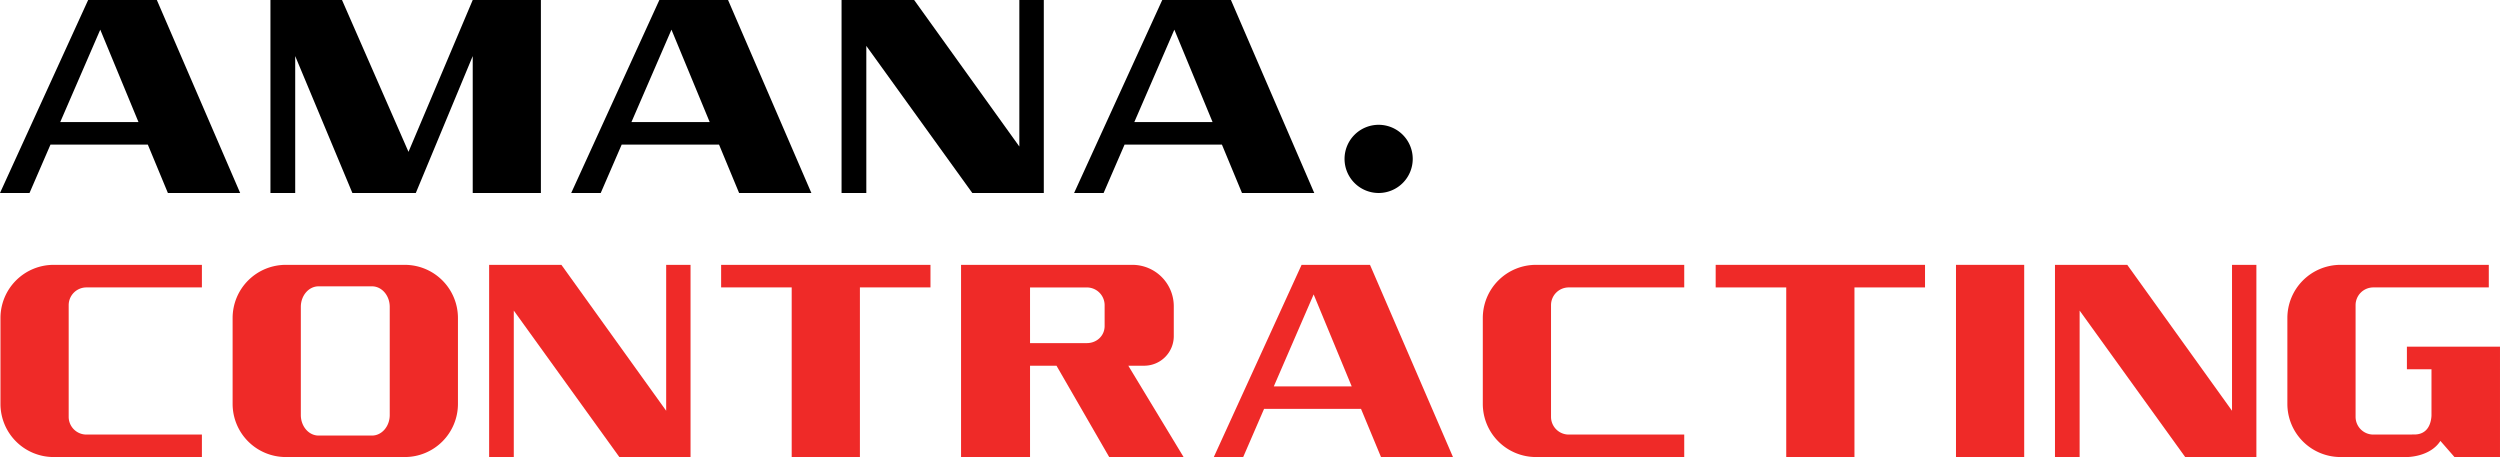 <svg xmlns="http://www.w3.org/2000/svg" width="2804.962" height="512.793" viewBox="0 0 2804.962 512.793">
  <g id="Group_7" data-name="Group 7" transform="translate(-90.688 -617.411)">
    <g id="Group_5" data-name="Group 5">
      <path id="Path_37" data-name="Path 37" d="M189.591,617.411l-98.9,216.526h33.119l23.521-54.3H256.537l22.517,54.3h81.082L266.66,617.411ZM203.179,650.7l42.866,103.641,0,0H158.283Z"/>
      <path id="Path_38" data-name="Path 38" d="M830.481,617.411l-98.9,216.526H764.7l23.517-54.3H897.428l22.517,54.3h81.081L907.551,617.411ZM844.056,650.7l42.88,103.641v0H799.168Z"/>
      <path id="Path_39" data-name="Path 39" d="M1394.709,617.411l-98.9,216.526h33.107l23.521-54.3h109.221l22.517,54.3h81.082l-93.488-216.526Zm13.575,33.292,42.879,103.641,0,0h-87.776Z"/>
      <path id="Path_40" data-name="Path 40" d="M1637.5,757.436a38.252,38.252,0,1,0,38.252,38.251A38.252,38.252,0,0,0,1637.5,757.436Z"/>
      <path id="Path_41" data-name="Path 41" d="M549.014,787.784l-74.6-170.373H394.125V833.937H421.9V680.327l64.146,153.61h71.175l63.851-153.61v153.61h76.491V617.411H621.075Z"/>
      <path id="Path_42" data-name="Path 42" d="M1234.373,781.8,1116.344,617.411h-81.439V833.937h27.778V668.918l118.928,165.019h80.208V617.411h-27.446Z"/>
    </g>
    <g id="Group_6" data-name="Group 6">
      <path id="Path_43" data-name="Path 43" d="M604.5,1070.551V974.217a59.652,59.652,0,0,0-59.652-59.652H411.329a59.652,59.652,0,0,0-59.652,59.652v96.334a59.653,59.653,0,0,0,59.652,59.653H544.846A59.653,59.653,0,0,0,604.5,1070.551Zm-76.538,12.493c0,12.734-8.9,23.056-19.884,23.056H448.1c-10.981,0-19.884-10.322-19.884-23.056V961.723c0-12.732,8.9-23.055,19.884-23.055h59.977c10.981,0,19.884,10.323,19.884,23.055Z" fill="#ef2a28"/>
      <path id="Path_44" data-name="Path 44" d="M639.485,1130.2V914.565h81.1l117.541,163.708V914.565h27.339V1130.2H785.591L667.149,965.866V1130.2Z" fill="#ef2a28"/>
      <path id="Path_45" data-name="Path 45" d="M2396.339,1130.2V914.565h81.1l117.542,163.708V914.565h27.339V1130.2h-79.875L2424,965.866V1130.2Z" fill="#ef2a28"/>
      <path id="Path_46" data-name="Path 46" d="M1640.151,1130.2H1720.9l-93.1-215.635h-76.75L1452.563,1130.2h32.978l23.426-54.078h108.748Zm-75.564-182.469,42.7,103.2h-87.405Z" fill="#ef2a28"/>
      <path id="Path_47" data-name="Path 47" d="M2799.468,1104.908l-45.963.078a19.883,19.883,0,0,1-19.884-19.883V959.781A19.884,19.884,0,0,1,2753.5,939.9h129.582V914.565H2716.735a59.652,59.652,0,0,0-59.652,59.652v96.334a59.653,59.653,0,0,0,59.652,59.653h74.723s25.756.032,37.328-18.091l15.8,18.091h51.06V1006.4H2791.2v25.332h27.571v52.282c-.448,7.323-3.407,20.9-19.3,20.9" fill="#ef2a28"/>
      <path id="Path_48" data-name="Path 48" d="M317.219,1104.933l-129.583.053a19.883,19.883,0,0,1-19.884-19.883V959.781A19.884,19.884,0,0,1,187.636,939.9H317.219V914.565H150.867a59.651,59.651,0,0,0-59.653,59.652v96.334a59.653,59.653,0,0,0,59.653,59.653H317.219Z" fill="#ef2a28"/>
      <path id="Path_49" data-name="Path 49" d="M1980.374,1104.933l-129.582.053a19.883,19.883,0,0,1-19.884-19.883V959.781a19.884,19.884,0,0,1,19.884-19.884h129.582V914.565H1814.022a59.651,59.651,0,0,0-59.652,59.652v96.334a59.652,59.652,0,0,0,59.652,59.653h166.352Z" fill="#ef2a28"/>
      <rect id="Rectangle_7" data-name="Rectangle 7" width="76.538" height="215.639" transform="translate(2285.271 914.565)" fill="#ef2a28"/>
      <path id="Path_50" data-name="Path 50" d="M1134.667,939.9V914.565H899.78V939.9h79.174V1130.2h76.538V939.9Z" fill="#ef2a28"/>
      <path id="Path_51" data-name="Path 51" d="M2250.536,939.9V914.565H2015.649V939.9h79.174V1130.2h76.538V939.9Z" fill="#ef2a28"/>
      <path id="Path_52" data-name="Path 52" d="M1246.368,1027.735h29.691l59.117,102.465h83.475l-62.024-102.465h17.839a33.186,33.186,0,0,0,33.186-33.187V961.026a46.461,46.461,0,0,0-46.461-46.461H1168.973V1130.2h77.4Zm0-87.8h63.78a19.912,19.912,0,0,1,19.912,19.912V983.2c0,11-8.915,19.172-19.912,19.172h-63.78Z" fill="#ef2a28"/>
    </g>
  </g>
</svg>
